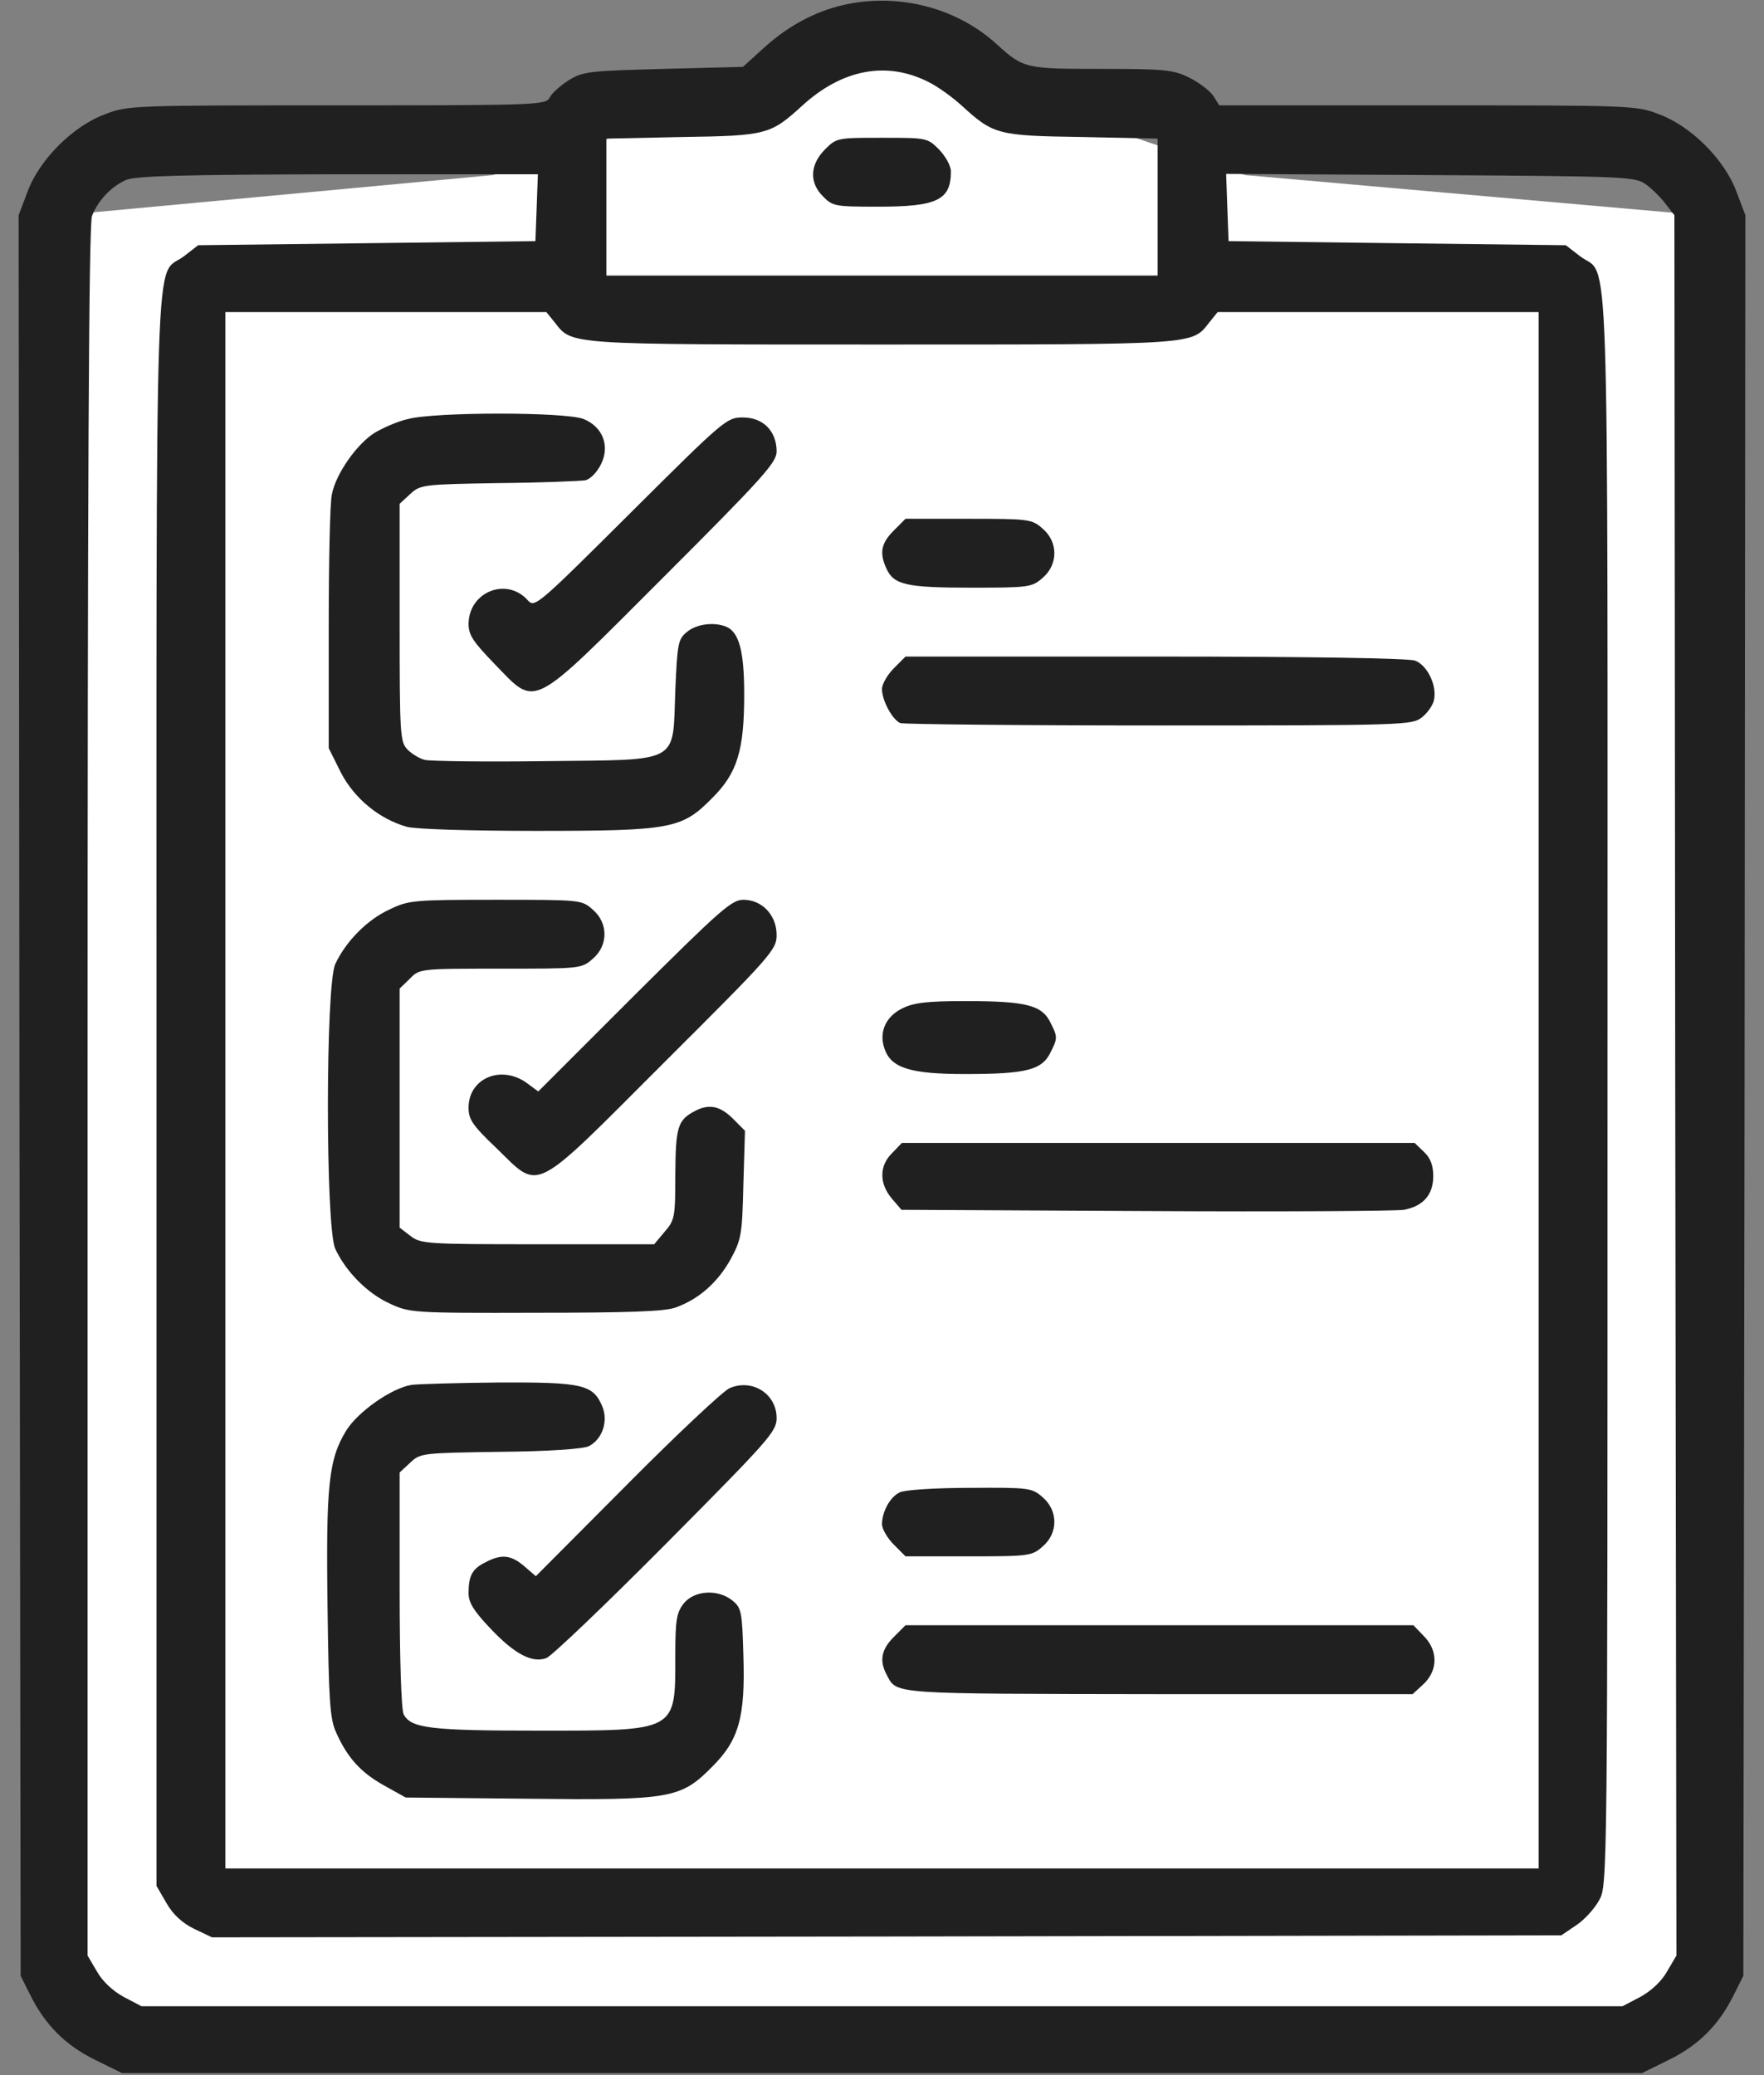 <svg width="34" height="40" viewBox="0 0 34 40" fill="none" xmlns="http://www.w3.org/2000/svg">
<rect x="0" y="0" width="34" height="40" fill="#808080" stroke="none"/>
<g clip-path="url(#clip0_640_8975)">
<path d="M1 4.167L9.5 3.375L17 1L24 3.375L33 4.167V39H1V4.167Z" fill="white"/>
<path d="M16.141 0.125C15.617 0.266 15.125 0.547 14.672 0.969L14.32 1.289L12.789 1.328C11.359 1.367 11.242 1.375 10.961 1.547C10.805 1.648 10.633 1.797 10.594 1.883C10.516 2.023 10.367 2.031 6.492 2.031C2.562 2.031 2.461 2.031 2.023 2.203C1.406 2.43 0.758 3.078 0.531 3.695L0.359 4.148L0.375 21.117L0.398 38.086L0.578 38.445C0.867 39.031 1.258 39.422 1.828 39.703L2.352 39.961H17H31.648L32.172 39.703C32.742 39.422 33.133 39.031 33.422 38.445L33.602 38.086L33.625 21.117L33.641 4.148L33.469 3.695C33.242 3.078 32.594 2.43 31.977 2.203C31.539 2.031 31.438 2.031 27.516 2.031H23.5L23.383 1.844C23.312 1.742 23.102 1.586 22.914 1.492C22.609 1.344 22.438 1.328 21.227 1.328C19.758 1.328 19.727 1.32 19.211 0.852C18.406 0.117 17.219 -0.164 16.141 0.125ZM17.891 1.578C18.07 1.664 18.359 1.875 18.531 2.031C19.148 2.594 19.219 2.617 20.852 2.641L22.312 2.672V3.992V5.312H17H11.688V3.992V2.672L13.156 2.641C14.781 2.617 14.852 2.594 15.469 2.031C16.234 1.336 17.086 1.172 17.891 1.578ZM10.344 4L10.32 4.648L7.07 4.688L3.82 4.727L3.547 4.938C2.969 5.383 3.016 3.945 3.016 21.023V36.352L3.211 36.688C3.336 36.906 3.516 37.07 3.742 37.18L4.086 37.344L17.094 37.328L30.094 37.305L30.383 37.109C30.539 37.008 30.734 36.789 30.82 36.633C30.984 36.344 30.984 36.336 30.984 21.016C30.984 3.945 31.031 5.383 30.453 4.938L30.18 4.727L26.93 4.688L23.68 4.648L23.656 4L23.633 3.352L27.578 3.375C31.422 3.398 31.523 3.406 31.734 3.562C31.852 3.648 32.023 3.82 32.109 3.938L32.273 4.148L32.289 20.922L32.312 37.695L32.133 38C32.023 38.195 31.828 38.375 31.617 38.492L31.273 38.672H17H2.727L2.383 38.492C2.172 38.375 1.977 38.195 1.867 38L1.688 37.695V21.039C1.688 9.43 1.711 4.32 1.773 4.164C1.883 3.875 2.141 3.594 2.43 3.469C2.617 3.391 3.477 3.367 6.516 3.359H10.367L10.344 4ZM10.695 6.219C11.031 6.648 10.906 6.641 17 6.641C23.094 6.641 22.969 6.648 23.305 6.219L23.469 6.016H26.562H29.656V21.016V36.016H17H4.344V21.016V6.016H7.438H10.531L10.695 6.219Z" fill="#202020"/>
<path d="M15.898 2.883C15.609 3.18 15.594 3.523 15.867 3.789C16.047 3.977 16.109 3.984 16.922 3.984C18.062 3.984 18.328 3.859 18.328 3.305C18.328 3.195 18.226 3.016 18.101 2.883C17.875 2.656 17.859 2.656 17 2.656C16.14 2.656 16.125 2.656 15.898 2.883Z" fill="#202020"/>
<path d="M7.859 8.078C7.656 8.125 7.375 8.25 7.219 8.344C6.883 8.555 6.477 9.125 6.398 9.523C6.359 9.68 6.336 10.844 6.336 12.117V14.422L6.57 14.891C6.828 15.391 7.312 15.789 7.844 15.938C8.008 15.984 9.078 16.016 10.328 16.016C12.938 16.016 13.141 15.977 13.719 15.391C14.211 14.906 14.344 14.469 14.344 13.383C14.344 12.539 14.242 12.18 13.992 12.078C13.75 11.984 13.422 12.031 13.242 12.18C13.07 12.32 13.055 12.398 13.016 13.312C12.961 14.742 13.148 14.641 10.492 14.672C9.328 14.688 8.289 14.672 8.188 14.648C8.094 14.625 7.945 14.539 7.859 14.453C7.711 14.305 7.703 14.18 7.703 12.008V9.711L7.906 9.523C8.102 9.344 8.141 9.336 9.602 9.312C10.43 9.305 11.18 9.273 11.281 9.258C11.383 9.234 11.508 9.102 11.586 8.945C11.758 8.594 11.617 8.227 11.25 8.078C10.914 7.938 8.375 7.938 7.859 8.078Z" fill="#202020"/>
<path d="M12.156 9.883C10.344 11.688 10.305 11.719 10.172 11.57C9.766 11.117 9.039 11.406 9.031 12.024C9.031 12.242 9.117 12.367 9.531 12.797C10.352 13.641 10.188 13.727 12.781 11.133C14.711 9.203 14.969 8.914 14.969 8.703C14.969 8.313 14.711 8.047 14.32 8.047C14.008 8.047 13.969 8.078 12.156 9.883Z" fill="#202020"/>
<path d="M17.227 10.227C16.984 10.469 16.945 10.656 17.086 10.961C17.227 11.273 17.469 11.328 18.719 11.328C19.828 11.328 19.89 11.32 20.094 11.141C20.398 10.883 20.398 10.445 20.094 10.188C19.89 10.008 19.836 10 18.672 10H17.453L17.227 10.227Z" fill="#202020"/>
<path d="M17.227 12.883C17.102 13.008 17 13.188 17 13.281C17 13.508 17.203 13.875 17.352 13.938C17.422 13.961 19.672 13.984 22.344 13.984C27.078 13.984 27.219 13.977 27.406 13.828C27.516 13.742 27.625 13.586 27.641 13.484C27.695 13.203 27.508 12.82 27.273 12.734C27.148 12.688 25.25 12.656 22.266 12.656H17.453L17.227 12.883Z" fill="#202020"/>
<path d="M7.508 17.531C7.078 17.727 6.664 18.148 6.461 18.586C6.273 19.008 6.273 23.648 6.461 24.07C6.664 24.508 7.078 24.93 7.508 25.125C7.891 25.305 7.945 25.312 10.32 25.305C12.086 25.305 12.82 25.281 13.023 25.203C13.461 25.047 13.828 24.727 14.078 24.281C14.289 23.891 14.305 23.805 14.328 22.836L14.359 21.797L14.125 21.562C13.875 21.312 13.656 21.273 13.383 21.422C13.062 21.594 13.023 21.727 13.016 22.633C13.016 23.453 13.008 23.516 12.812 23.742L12.609 23.984H10.359C8.203 23.984 8.109 23.977 7.906 23.82L7.703 23.664V21.359V19.055L7.898 18.867C8.086 18.672 8.094 18.672 9.648 18.672C11.18 18.672 11.211 18.672 11.422 18.484C11.727 18.227 11.727 17.789 11.422 17.531C11.211 17.344 11.188 17.344 9.555 17.344C7.984 17.344 7.875 17.352 7.508 17.531Z" fill="#202020"/>
<path d="M12.227 19.187L10.375 21.039L10.141 20.867C9.648 20.523 9.031 20.789 9.031 21.352C9.031 21.578 9.109 21.695 9.57 22.133C10.422 22.961 10.227 23.055 12.797 20.484C14.875 18.414 14.969 18.305 14.969 18.023C14.969 17.641 14.688 17.344 14.328 17.344C14.102 17.344 13.883 17.539 12.227 19.187Z" fill="#202020"/>
<path d="M17.391 19.438C17.07 19.594 16.938 19.898 17.047 20.211C17.172 20.586 17.539 20.703 18.602 20.703C19.797 20.703 20.094 20.625 20.258 20.266C20.383 20.023 20.383 19.977 20.258 19.734C20.094 19.375 19.797 19.297 18.602 19.297C17.867 19.297 17.61 19.328 17.391 19.438Z" fill="#202020"/>
<path d="M17.195 22.227C16.945 22.469 16.945 22.813 17.188 23.102L17.375 23.32L22.094 23.344C24.68 23.359 26.922 23.344 27.062 23.32C27.43 23.25 27.625 23.031 27.625 22.672C27.625 22.461 27.57 22.32 27.445 22.203L27.266 22.031H22.32H17.383L17.195 22.227Z" fill="#202020"/>
<path d="M7.93 26.695C7.547 26.758 6.898 27.211 6.672 27.578C6.336 28.125 6.281 28.625 6.313 30.969C6.336 32.781 6.359 33.133 6.477 33.391C6.695 33.883 6.953 34.164 7.398 34.414L7.82 34.649L10.149 34.672C12.922 34.703 13.117 34.672 13.719 34.063C14.242 33.547 14.367 33.102 14.328 31.906C14.305 31.063 14.289 30.992 14.117 30.852C13.836 30.625 13.383 30.656 13.18 30.906C13.039 31.086 13.016 31.227 13.016 31.922C13.016 33.383 13.062 33.36 10.375 33.36C8.289 33.36 7.922 33.313 7.781 33.047C7.734 32.961 7.703 31.969 7.703 30.641V28.383L7.906 28.195C8.102 28.008 8.141 28.008 9.641 27.985C10.578 27.977 11.25 27.93 11.352 27.875C11.609 27.742 11.727 27.399 11.609 27.11C11.43 26.688 11.234 26.641 9.602 26.649C8.797 26.656 8.039 26.68 7.93 26.695Z" fill="#202020"/>
<path d="M14.062 26.758C13.938 26.813 13.047 27.648 12.086 28.617L10.328 30.383L10.102 30.188C9.844 29.969 9.664 29.953 9.352 30.117C9.102 30.242 9.031 30.375 9.031 30.711C9.031 30.891 9.133 31.055 9.445 31.383C9.914 31.883 10.258 32.063 10.531 31.961C10.633 31.922 11.672 30.93 12.844 29.75C14.82 27.758 14.969 27.594 14.969 27.336C14.969 26.867 14.5 26.57 14.062 26.758Z" fill="#202020"/>
<path d="M17.344 28.766C17.156 28.852 17 29.141 17 29.383C17 29.469 17.102 29.648 17.227 29.773L17.453 30H18.672C19.836 30 19.891 29.992 20.094 29.812C20.398 29.555 20.398 29.117 20.094 28.859C19.891 28.68 19.836 28.672 18.695 28.68C18.039 28.68 17.43 28.719 17.344 28.766Z" fill="#202020"/>
<path d="M17.227 31.555C16.984 31.797 16.945 32.016 17.094 32.289C17.289 32.664 17.156 32.648 22.328 32.656H27.227L27.422 32.477C27.719 32.211 27.727 31.812 27.43 31.523L27.242 31.328H22.352H17.453L17.227 31.555Z" fill="#202020"/>
</g>
<defs>
<clipPath id="clip0_640_8975">
<rect width="34" height="40" fill="white"/>
</clipPath>
</defs>
</svg>
